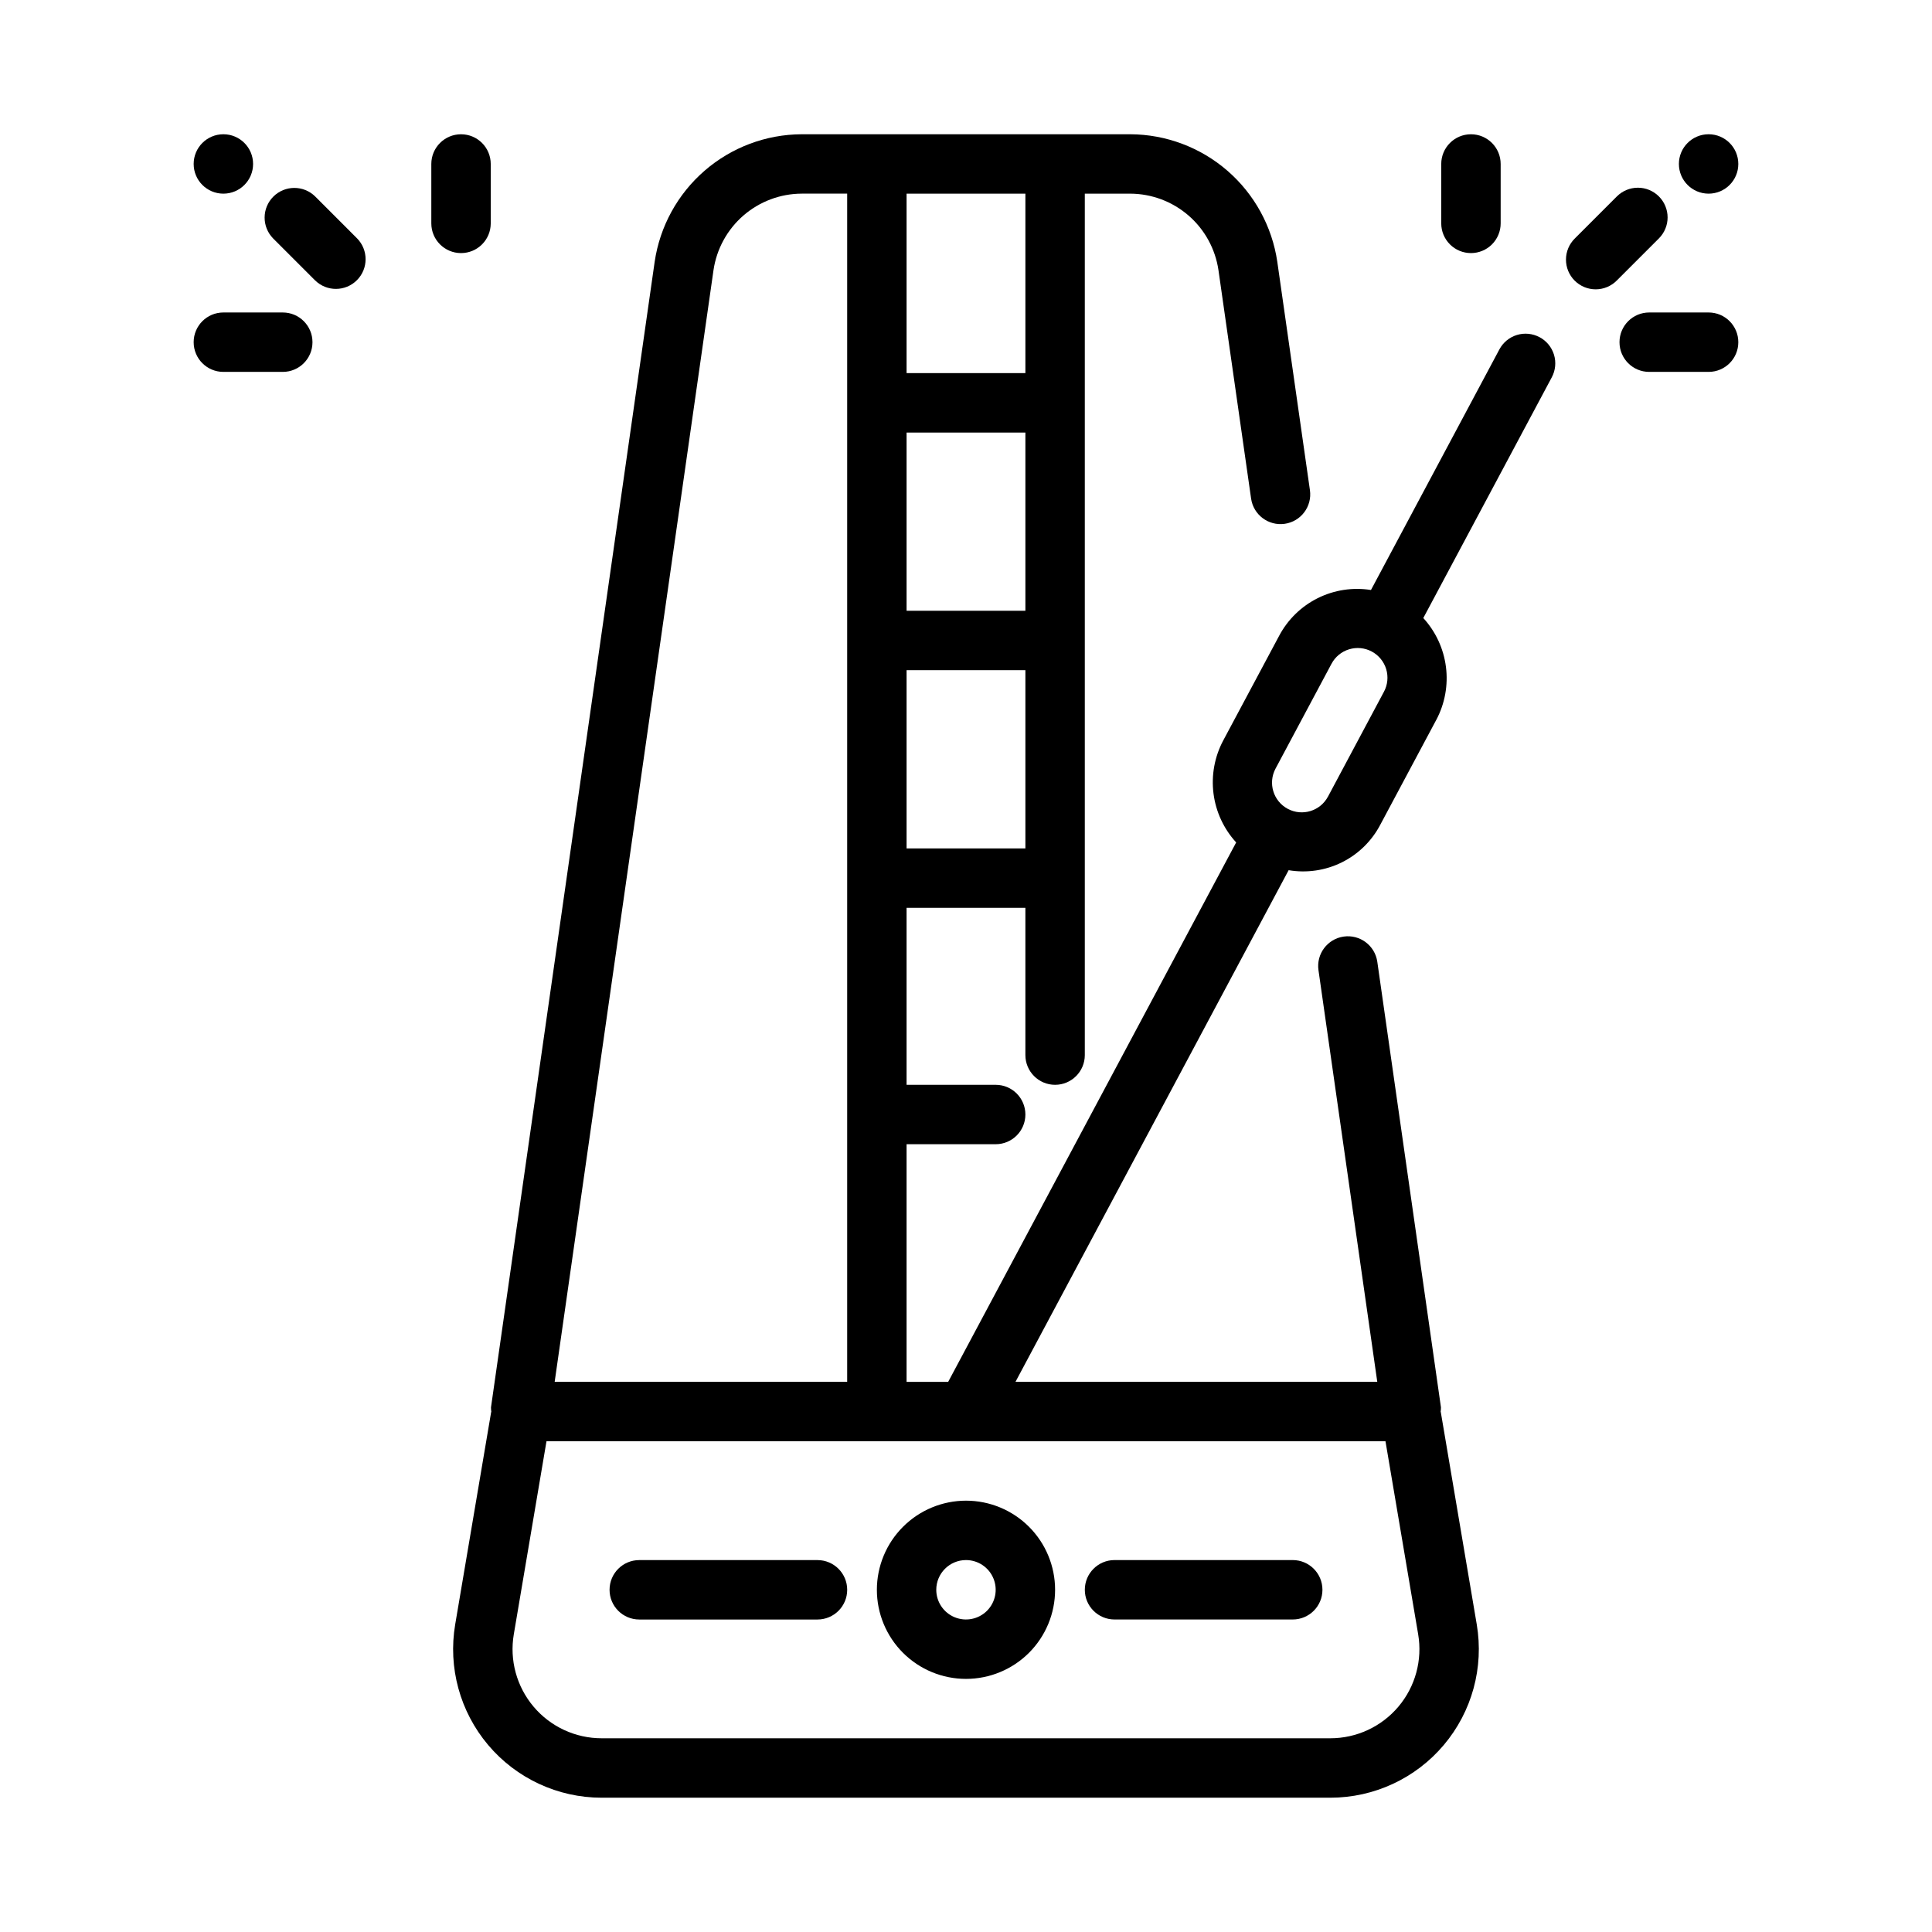 <?xml version="1.0" encoding="UTF-8"?>
<!-- Uploaded to: SVG Repo, www.svgrepo.com, Generator: SVG Repo Mixer Tools -->
<svg fill="#000000" width="800px" height="800px" version="1.1" viewBox="144 144 512 512" xmlns="http://www.w3.org/2000/svg">
 <g>
  <path d="m552 233.36c-1.84-0.984-3.996-1.199-5.996-0.59-1.996 0.605-3.672 1.984-4.652 3.828l-34.031 63.758c-4.82-0.77-9.758-0.012-14.125 2.168-4.367 2.184-7.941 5.676-10.223 9.996l-14.836 27.773c-2.273 4.301-3.16 9.203-2.543 14.027 0.621 4.828 2.715 9.344 6.004 12.934l-76.32 142.95h-11.027v-62.977h23.617c4.348 0 7.871-3.523 7.871-7.871s-3.523-7.871-7.871-7.871h-23.617v-46.902h31.488v39.027c0 4.348 3.523 7.875 7.871 7.875 4.348 0 7.875-3.527 7.875-7.875v-228.29h12.055-0.004c5.68 0.023 11.16 2.086 15.449 5.805 4.289 3.723 7.098 8.859 7.922 14.477l8.648 60.531c0.617 4.305 4.606 7.297 8.91 6.68 4.305-0.613 7.297-4.602 6.68-8.91l-8.648-60.531c-1.375-9.359-6.066-17.918-13.215-24.121-7.148-6.199-16.281-9.633-25.746-9.672h-87.082c-9.465 0.039-18.598 3.473-25.746 9.672-7.148 6.203-11.836 14.762-13.215 24.121l-43.375 303.59c0 0.395 0.027 0.789 0.086 1.18l-0.055 0.141-9.516 56.195v0.004c-1.934 11.422 1.262 23.121 8.742 31.973 7.477 8.852 18.477 13.957 30.062 13.957h193.11c11.586 0 22.586-5.106 30.062-13.957 7.481-8.852 10.676-20.551 8.742-31.977l-9.516-56.195-0.055-0.141c0.059-0.391 0.086-0.785 0.086-1.18l-16.867-118.08c-0.617-4.305-4.606-7.297-8.91-6.68-4.305 0.617-7.297 4.606-6.68 8.91l15.582 109.09h-95.879l72.387-135.59h0.004c4.805 0.812 9.75 0.082 14.117-2.086 4.367-2.172 7.934-5.672 10.188-9.996l14.828-27.773h0.008v-0.004c2.273-4.301 3.164-9.203 2.543-14.031-0.617-4.828-2.715-9.344-6-12.934l34.047-63.785c0.984-1.84 1.195-4 0.59-5.996-0.609-1.996-1.984-3.672-3.828-4.652zm-136.26 72.5h-31.488v-47.23h31.488zm-31.488 62.977v-47.23h31.488v47.23zm31.488-173.52v47.562h-31.488v-47.562zm-82.656 20.281c0.824-5.617 3.633-10.754 7.922-14.477 4.289-3.719 9.77-5.781 15.449-5.805h12.055v314.88h-77.516zm178.08 310.34 8.664 51.16v0.004c1.164 6.852-0.754 13.871-5.238 19.184-4.488 5.312-11.086 8.375-18.039 8.375h-193.11c-6.949 0-13.551-3.062-18.035-8.375-4.488-5.312-6.406-12.332-5.242-19.184l8.664-51.164zm-0.414-198.6-14.82 27.773h-0.004c-2.047 3.84-6.82 5.289-10.656 3.242-3.84-2.051-5.289-6.82-3.242-10.66l14.828-27.773h0.004c0.977-1.852 2.652-3.234 4.656-3.844 2-0.613 4.164-0.402 6.008 0.582 1.848 0.988 3.227 2.668 3.832 4.672 0.602 2.004 0.387 4.164-0.605 6.008z"/>
  <path d="m376.38 565.31c0 6.262 2.488 12.27 6.918 16.699 4.426 4.426 10.434 6.914 16.699 6.914 6.262 0 12.27-2.488 16.699-6.914 4.426-4.43 6.914-10.438 6.914-16.699 0-6.266-2.488-12.273-6.914-16.699-4.43-4.43-10.438-6.918-16.699-6.918-6.262 0.008-12.266 2.496-16.691 6.926-4.43 4.426-6.918 10.43-6.926 16.691zm23.617-7.875c3.184 0 6.055 1.918 7.269 4.859 1.219 2.941 0.547 6.328-1.703 8.582-2.254 2.25-5.641 2.922-8.582 1.703-2.941-1.215-4.859-4.086-4.859-7.269 0.004-4.348 3.527-7.871 7.875-7.875z"/>
  <path d="m360.64 557.44h-47.23c-4.348 0-7.871 3.527-7.871 7.875s3.523 7.871 7.871 7.871h47.23c4.348 0 7.875-3.523 7.875-7.871s-3.527-7.875-7.875-7.875z"/>
  <path d="m439.36 573.18h47.23c4.348 0 7.871-3.523 7.871-7.871s-3.523-7.875-7.871-7.875h-47.23c-4.348 0-7.871 3.527-7.871 7.875s3.523 7.871 7.871 7.871z"/>
  <path d="m596.8 226.81h-15.746c-4.348 0-7.871 3.527-7.871 7.875s3.523 7.871 7.871 7.871h15.746c4.348 0 7.871-3.523 7.871-7.871s-3.523-7.875-7.871-7.875z"/>
  <path d="m583.62 196.05c-1.473-1.477-3.477-2.305-5.562-2.305-2.09 0-4.09 0.828-5.566 2.305l-11.133 11.133c-1.5 1.469-2.352 3.481-2.359 5.582-0.012 2.102 0.816 4.121 2.305 5.606 1.484 1.484 3.504 2.316 5.606 2.305 2.102-0.012 4.109-0.859 5.582-2.363l11.133-11.133-0.004 0.004c1.477-1.477 2.309-3.477 2.309-5.566 0-2.086-0.832-4.09-2.309-5.566z"/>
  <path d="m533.82 211.07c2.086 0 4.09-0.828 5.566-2.305s2.305-3.481 2.305-5.566v-15.746c0-4.348-3.523-7.871-7.871-7.871-4.348 0-7.875 3.523-7.875 7.871v15.746c0 2.086 0.828 4.09 2.305 5.566 1.477 1.477 3.481 2.305 5.57 2.305z"/>
  <path d="m604.67 187.45c0 4.348-3.523 7.871-7.871 7.871-4.348 0-7.875-3.523-7.875-7.871s3.527-7.871 7.875-7.871c4.348 0 7.871 3.523 7.871 7.871"/>
  <path d="m218.94 226.81h-15.742c-4.348 0-7.875 3.527-7.875 7.875s3.527 7.871 7.875 7.871h15.742c4.348 0 7.871-3.523 7.871-7.871s-3.523-7.875-7.871-7.875z"/>
  <path d="m227.51 196.05c-3.086-3.019-8.023-2.996-11.078 0.059-3.051 3.051-3.074 7.992-0.055 11.074l11.133 11.133v-0.004c3.082 3.023 8.02 2.996 11.074-0.055 3.051-3.051 3.074-7.992 0.055-11.074z"/>
  <path d="m274.05 203.2v-15.746c0-4.348-3.523-7.871-7.871-7.871-4.348 0-7.875 3.523-7.875 7.871v15.746c0 4.348 3.527 7.871 7.875 7.871 4.348 0 7.871-3.523 7.871-7.871z"/>
  <path d="m211.07 187.45c0 4.348-3.523 7.871-7.871 7.871-4.348 0-7.875-3.523-7.875-7.871s3.527-7.871 7.875-7.871c4.348 0 7.871 3.523 7.871 7.871"/>
 </g>
</svg>